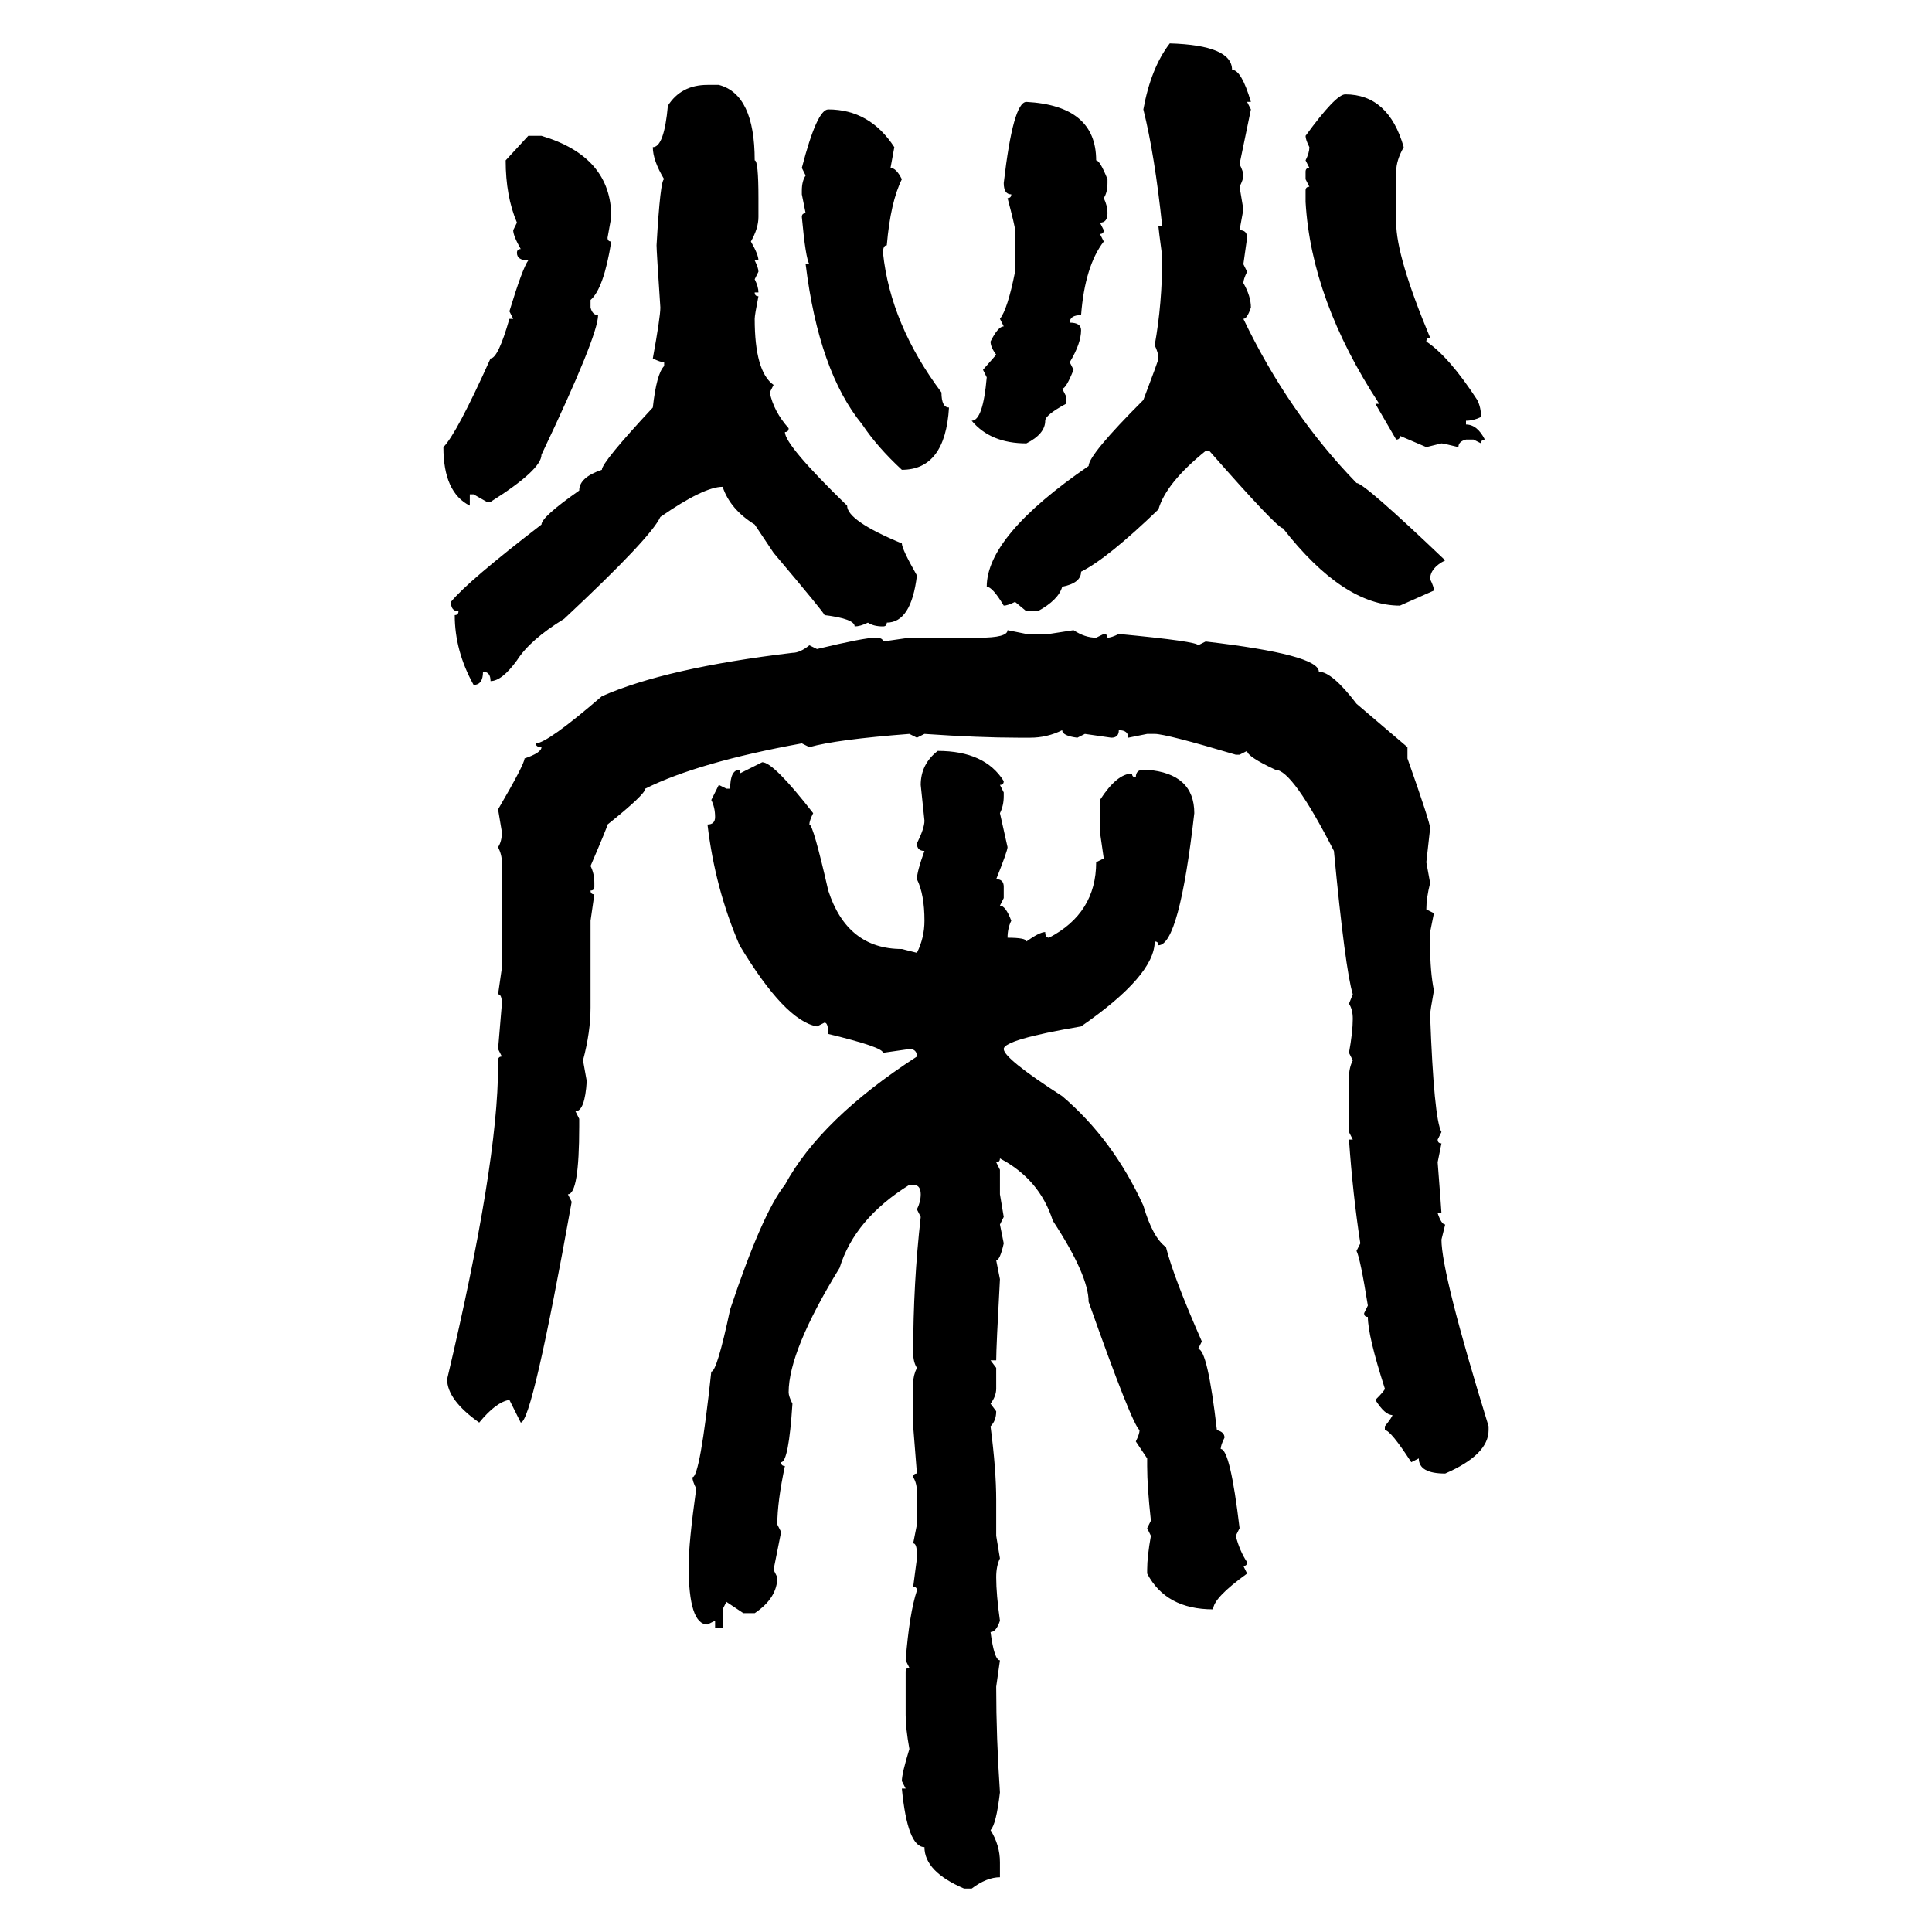 <svg xmlns="http://www.w3.org/2000/svg" xmlns:xlink="http://www.w3.org/1999/xlink" width="300" height="300"><path d="M181.64 6.74L181.64 6.74Q191.31 7.03 191.31 10.84L191.31 10.84Q192.77 10.84 194.24 15.82L194.24 15.82L193.65 15.82L194.24 16.99L192.48 25.49Q193.07 26.66 193.07 27.25L193.07 27.25Q193.07 27.83 192.48 29.00L192.48 29.00L193.07 32.52L192.48 35.74Q193.65 35.74 193.65 36.91L193.65 36.91L193.07 41.02L193.65 42.19Q193.07 43.36 193.07 43.95L193.07 43.95Q194.24 46.00 194.24 47.75L194.24 47.75Q193.65 49.51 193.07 49.51L193.07 49.51Q200.10 64.16 210.64 75L210.64 75Q211.82 75 224.41 87.01L224.41 87.01Q222.07 88.18 222.07 89.94L222.07 89.94Q222.66 91.11 222.66 91.70L222.66 91.70L217.38 94.04Q208.59 94.04 199.22 82.03L199.22 82.03Q198.34 82.03 187.79 70.02L187.79 70.02L187.21 70.02Q181.05 75 179.88 79.10L179.88 79.10Q171.97 86.72 167.87 88.77L167.87 88.77Q167.87 90.53 164.94 91.11L164.94 91.11Q164.36 93.16 161.13 94.92L161.13 94.92L159.38 94.92L157.62 93.46Q156.45 94.04 155.86 94.04L155.86 94.04Q154.10 91.11 153.22 91.11L153.22 91.11Q153.22 83.20 169.04 72.36L169.04 72.36Q169.04 70.61 177.54 62.11L177.54 62.11Q179.88 55.96 179.88 55.66L179.88 55.66Q179.88 54.79 179.30 53.61L179.30 53.61Q180.47 47.17 180.47 39.84L180.47 39.84Q179.88 35.45 179.88 35.16L179.88 35.16L180.47 35.16Q179.30 24.02 177.54 16.99L177.54 16.99Q178.71 10.55 181.64 6.74ZM109.86 13.18L109.86 13.18L111.62 13.18Q117.19 14.65 117.19 24.90L117.19 24.90Q117.77 24.90 117.77 30.76L117.77 30.76L117.77 33.69Q117.77 35.45 116.60 37.50L116.60 37.50Q117.77 39.55 117.77 40.43L117.77 40.43L117.19 40.43Q117.77 41.60 117.77 42.19L117.77 42.19L117.19 43.36Q117.77 44.53 117.77 45.41L117.77 45.41L117.19 45.41Q117.19 46.00 117.77 46.00L117.77 46.00Q117.19 48.93 117.19 49.51L117.19 49.51Q117.19 57.71 120.12 59.77L120.12 59.77L119.53 60.94Q120.12 63.87 122.46 66.50L122.46 66.50Q122.46 67.09 121.88 67.09L121.88 67.09Q121.88 69.14 131.54 78.52L131.54 78.52Q131.54 80.86 140.04 84.38L140.04 84.38Q140.04 85.25 142.38 89.36L142.38 89.36Q141.50 96.68 137.70 96.68L137.70 96.68Q137.70 97.27 137.11 97.27L137.11 97.27Q135.64 97.27 134.77 96.68L134.77 96.68Q133.59 97.27 132.71 97.27L132.71 97.27Q132.71 96.09 128.03 95.51L128.03 95.51Q128.03 95.21 120.12 85.84L120.12 85.84L117.19 81.45Q113.38 79.10 112.21 75.59L112.21 75.59Q109.28 75.59 102.54 80.27L102.54 80.27Q101.07 83.50 87.60 96.09L87.60 96.09Q82.32 99.32 80.27 102.54L80.27 102.54Q77.93 105.76 76.17 105.76L76.17 105.76Q76.17 104.30 75 104.30L75 104.30Q75 106.35 73.54 106.35L73.54 106.35Q70.61 101.07 70.61 95.51L70.61 95.51Q71.19 95.51 71.19 94.92L71.19 94.92Q70.02 94.92 70.02 93.46L70.02 93.46Q72.66 90.23 84.08 81.45L84.08 81.45Q84.08 80.27 89.94 76.17L89.94 76.17Q89.94 74.12 93.46 72.95L93.46 72.95Q93.46 71.78 101.37 63.28L101.37 63.28Q101.95 58.01 103.13 56.84L103.13 56.84L103.13 56.25Q102.54 56.25 101.37 55.66L101.37 55.66Q102.54 49.22 102.54 47.75L102.54 47.75Q101.95 38.96 101.95 38.09L101.95 38.09Q102.54 27.83 103.13 27.83L103.13 27.83Q101.37 24.90 101.37 22.85L101.37 22.85Q103.13 22.85 103.71 16.41L103.71 16.41Q105.76 13.18 109.86 13.18ZM208.89 14.65L208.89 14.65Q215.63 14.65 217.97 22.85L217.97 22.85Q216.80 24.90 216.80 26.66L216.80 26.66L216.80 34.57Q216.80 39.84 222.07 52.44L222.07 52.44Q221.48 52.44 221.48 53.03L221.48 53.03Q225 55.37 229.39 62.11L229.39 62.11Q229.98 63.28 229.98 64.75L229.98 64.75Q228.81 65.33 227.64 65.33L227.64 65.33L227.64 65.92Q229.39 65.92 230.57 68.26L230.57 68.26Q229.98 68.26 229.98 68.85L229.98 68.85L228.81 68.26L227.64 68.26Q226.46 68.55 226.46 69.43L226.46 69.43Q224.12 68.85 223.83 68.85L223.83 68.85L221.48 69.43L217.38 67.68Q217.38 68.26 216.80 68.26L216.80 68.26L213.57 62.70L214.16 62.70Q203.61 46.58 202.73 31.35L202.73 31.35L202.73 29.59Q202.73 29.00 203.32 29.00L203.32 29.00L202.73 27.83L202.73 26.66Q202.73 26.07 203.32 26.07L203.32 26.07L202.73 24.90Q203.32 23.73 203.32 22.85L203.32 22.85Q202.73 21.68 202.73 21.09L202.73 21.09Q207.42 14.65 208.89 14.65ZM159.38 15.82L159.38 15.82Q170.21 16.41 170.21 24.90L170.21 24.90Q170.80 24.90 171.97 27.83L171.97 27.83L171.97 28.42Q171.97 29.88 171.39 30.76L171.39 30.76Q171.97 31.93 171.97 33.11L171.97 33.11Q171.97 34.57 170.80 34.57L170.80 34.57L171.39 35.74Q171.39 36.33 170.80 36.33L170.80 36.33L171.39 37.50Q168.46 41.31 167.87 48.93L167.87 48.93Q166.11 48.93 166.11 50.10L166.11 50.10Q167.87 50.10 167.87 51.27L167.87 51.27Q167.87 53.32 166.11 56.25L166.11 56.25L166.70 57.42Q165.53 60.35 164.94 60.35L164.94 60.35L165.53 61.52L165.53 62.70Q162.30 64.45 162.30 65.33L162.30 65.33Q162.30 67.38 159.38 68.85L159.38 68.85Q153.81 68.85 150.88 65.33L150.88 65.33Q152.64 65.33 153.22 58.59L153.22 58.59L152.64 57.42L154.69 55.08Q153.81 53.91 153.81 53.03L153.81 53.03Q154.98 50.68 155.86 50.68L155.86 50.68L155.27 49.51Q156.45 48.05 157.62 42.19L157.62 42.19L157.62 35.74Q157.62 35.16 156.45 30.76L156.45 30.76Q157.03 30.76 157.03 30.18L157.03 30.18Q155.86 30.18 155.86 28.42L155.86 28.42Q157.32 15.82 159.38 15.82ZM128.61 16.99L128.61 16.99Q135.06 16.99 138.87 22.85L138.87 22.85L138.28 26.07Q139.16 26.07 140.04 27.83L140.04 27.83Q138.28 31.35 137.70 38.09L137.70 38.09Q137.11 38.09 137.11 39.26L137.11 39.26Q138.28 50.39 146.19 60.94L146.19 60.94Q146.19 63.28 147.36 63.28L147.36 63.28Q146.78 72.95 140.04 72.95L140.04 72.95Q136.23 69.43 133.89 65.92L133.89 65.92Q127.15 57.71 125.10 41.02L125.10 41.02L125.68 41.02Q125.10 40.14 124.51 33.69L124.51 33.69Q124.51 33.11 125.10 33.11L125.10 33.11L124.51 30.18L124.51 29.59Q124.51 28.13 125.10 27.25L125.10 27.25L124.51 26.07Q126.86 16.99 128.61 16.99ZM78.52 24.90L82.03 21.09L84.08 21.09Q94.92 24.32 94.92 33.69L94.92 33.69L94.34 36.91Q94.34 37.50 94.92 37.50L94.92 37.50Q93.75 44.82 91.70 46.58L91.70 46.58L91.70 47.75Q91.99 48.93 92.87 48.93L92.87 48.93Q92.87 52.15 84.08 70.61L84.08 70.61Q84.08 72.95 76.17 77.93L76.17 77.93L75.59 77.93L73.54 76.76L72.95 76.76L72.95 78.52Q68.85 76.46 68.85 69.43L68.85 69.43Q70.90 67.38 76.17 55.66L76.17 55.66Q77.34 55.66 79.10 49.51L79.10 49.51L79.69 49.51L79.10 48.34Q81.15 41.60 82.03 40.43L82.03 40.43Q80.27 40.43 80.27 39.26L80.27 39.26Q80.27 38.67 80.86 38.67L80.86 38.67Q79.69 36.62 79.69 35.74L79.69 35.74L80.27 34.57Q78.52 30.47 78.52 24.90L78.52 24.90ZM156.45 97.85L156.45 97.85L159.38 98.44L162.89 98.44L166.70 97.85Q168.46 99.02 170.21 99.02L170.21 99.02L171.39 98.44Q171.97 98.44 171.97 99.02L171.97 99.02Q172.56 99.02 173.73 98.44L173.73 98.44Q186.04 99.61 186.04 100.20L186.04 100.20L187.21 99.61Q204.79 101.66 204.79 104.30L204.79 104.30Q206.84 104.30 210.64 109.28L210.64 109.28L218.55 116.02L218.55 117.77Q222.07 127.73 222.07 128.61L222.07 128.61L221.48 133.89L222.07 137.11Q221.48 139.45 221.48 141.21L221.48 141.21L222.66 141.80L222.07 144.73L222.07 146.78Q222.07 150.88 222.66 153.81L222.66 153.81Q222.07 157.03 222.07 157.62L222.07 157.62Q222.66 173.73 223.83 175.78L223.83 175.78L223.24 176.95Q223.24 177.54 223.83 177.54L223.83 177.54L223.24 180.47Q223.83 188.09 223.83 188.38L223.83 188.38L223.24 188.38Q223.83 190.14 224.41 190.14L224.41 190.14L223.83 192.48Q223.83 197.75 231.15 221.48L231.15 221.48L231.15 222.07Q231.15 225.88 224.41 228.81L224.41 228.81Q220.31 228.81 220.31 226.46L220.31 226.46L219.14 227.05Q215.92 222.07 215.04 222.07L215.04 222.07L215.04 221.48Q216.21 220.02 216.21 219.73L216.21 219.73Q215.04 219.73 213.57 217.38L213.57 217.38Q215.04 215.92 215.04 215.63L215.04 215.63Q212.40 207.42 212.40 204.49L212.40 204.49Q211.82 204.49 211.82 203.91L211.82 203.91L212.40 202.73Q211.23 195.41 210.64 194.24L210.64 194.24L211.23 193.07Q210.06 185.45 209.47 176.95L209.47 176.95L210.06 176.95L209.47 175.78L209.47 167.29Q209.47 165.82 210.06 164.65L210.06 164.65L209.47 163.48Q210.06 160.25 210.06 158.20L210.06 158.20Q210.06 156.74 209.47 155.86L209.47 155.86L210.06 154.39Q208.89 150.59 207.13 132.13L207.13 132.13Q200.68 119.53 198.05 119.53L198.05 119.53Q193.65 117.48 193.65 116.60L193.65 116.60L192.48 117.19L191.89 117.19Q181.05 113.96 179.30 113.96L179.30 113.96L178.13 113.96L175.20 114.55Q175.20 113.38 173.73 113.38L173.73 113.38Q173.73 114.55 172.56 114.55L172.56 114.55L168.46 113.96L167.29 114.55Q164.94 114.26 164.94 113.38L164.94 113.38Q162.60 114.55 159.96 114.55L159.96 114.55L158.20 114.55Q152.05 114.55 143.55 113.96L143.55 113.96L142.38 114.55L141.21 113.96Q129.79 114.84 125.68 116.02L125.68 116.02L124.51 115.43Q108.40 118.36 100.20 122.46L100.20 122.46Q100.20 123.34 94.34 128.03L94.34 128.03Q94.34 128.32 91.70 134.47L91.70 134.47Q92.29 135.64 92.29 137.11L92.29 137.11L92.29 137.70Q92.29 138.28 91.70 138.28L91.70 138.28Q91.70 138.87 92.29 138.87L92.29 138.87L91.70 142.97L91.70 156.45Q91.70 160.25 90.53 164.65L90.53 164.65L91.11 167.87Q90.82 172.56 89.36 172.56L89.36 172.56L89.94 173.73L89.94 174.90Q89.94 185.45 88.18 185.45L88.18 185.45L88.77 186.62Q82.62 220.90 80.86 220.90L80.86 220.90L79.10 217.38Q77.05 217.68 74.41 220.90L74.41 220.90Q69.43 217.38 69.43 214.16L69.43 214.16Q77.34 180.76 77.34 165.53L77.34 165.53L77.34 164.65Q77.34 164.06 77.93 164.06L77.93 164.06L77.34 162.89L77.93 155.86Q77.93 154.39 77.34 154.39L77.34 154.39L77.93 150.29L77.93 133.89Q77.93 132.71 77.34 131.54L77.34 131.54Q77.93 130.66 77.93 129.20L77.93 129.20L77.34 125.68Q81.45 118.65 81.45 117.77L81.45 117.77Q84.08 116.89 84.08 116.02L84.08 116.02Q83.20 116.02 83.20 115.43L83.20 115.43Q84.96 115.43 93.46 108.11L93.46 108.11Q103.42 103.71 123.05 101.37L123.05 101.37Q124.22 101.37 125.68 100.20L125.68 100.20L126.86 100.78Q134.18 99.02 135.94 99.02L135.94 99.02Q137.11 99.02 137.11 99.61L137.11 99.61L141.21 99.02L152.05 99.02Q156.45 99.02 156.45 97.85ZM145.61 116.60L145.61 116.60Q152.93 116.60 155.86 121.29L155.86 121.29Q155.86 121.88 155.27 121.88L155.27 121.88L155.86 123.05L155.86 123.63Q155.86 125.10 155.27 126.27L155.27 126.27L156.45 131.54Q156.45 132.13 154.69 136.52L154.69 136.52Q155.86 136.52 155.86 137.70L155.86 137.70L155.86 139.45L155.27 140.63Q156.15 140.63 157.03 142.97L157.03 142.97Q156.45 144.14 156.45 145.61L156.45 145.61Q159.38 145.61 159.38 146.19L159.38 146.19Q161.43 144.73 162.30 144.73L162.30 144.73Q162.30 145.61 162.89 145.61L162.89 145.61Q170.21 141.80 170.21 133.89L170.21 133.89L171.39 133.30L170.80 129.20L170.80 124.22Q173.44 120.12 175.78 120.12L175.78 120.12Q175.78 120.70 176.37 120.70L176.37 120.70Q176.37 119.53 177.54 119.53L177.54 119.53L178.13 119.53Q185.45 120.12 185.45 126.27L185.45 126.27Q183.11 146.78 179.88 146.78L179.88 146.78Q179.88 146.19 179.30 146.19L179.30 146.19Q179.30 151.46 167.87 159.38L167.87 159.38Q155.86 161.43 155.86 162.89L155.86 162.89Q155.86 164.36 164.94 170.21L164.94 170.21Q172.85 176.95 177.54 187.21L177.54 187.21Q179.00 192.19 181.05 193.65L181.05 193.65Q182.23 198.34 186.62 208.30L186.62 208.30L186.04 209.47Q187.50 209.47 188.96 222.07L188.96 222.07Q190.14 222.36 190.14 223.24L190.14 223.24Q189.55 224.41 189.55 225L189.55 225Q191.02 225 192.48 237.30L192.48 237.30L191.89 238.48Q192.48 240.82 193.65 242.58L193.65 242.58Q193.65 243.16 193.07 243.16L193.07 243.16L193.65 244.34Q188.38 248.14 188.38 249.90L188.38 249.90Q181.05 249.90 178.13 244.34L178.13 244.34L178.13 243.75Q178.13 241.70 178.71 238.48L178.71 238.48L178.13 237.30L178.71 236.13Q178.13 230.86 178.13 227.64L178.13 227.64L178.13 226.46L176.37 223.83Q176.95 222.66 176.95 222.07L176.95 222.07Q175.78 221.19 169.04 202.15L169.04 202.15Q169.04 198.05 163.48 189.55L163.48 189.55Q161.43 183.11 155.27 179.88L155.27 179.88Q155.27 180.47 154.69 180.47L154.69 180.47L155.27 181.64L155.27 185.45L155.86 188.96L155.27 190.14L155.86 193.07Q155.27 195.70 154.69 195.70L154.69 195.70L155.27 198.63Q154.69 209.18 154.69 211.23L154.69 211.23L153.81 211.23L154.69 212.40L154.69 215.63Q154.69 216.80 153.81 217.97L153.81 217.97L154.69 219.14Q154.69 220.61 153.81 221.48L153.81 221.48Q154.69 228.22 154.69 232.91L154.69 232.91L154.69 238.48L155.27 241.99Q154.69 243.16 154.69 244.92L154.69 244.92Q154.69 247.56 155.27 251.66L155.27 251.66Q154.69 253.42 153.81 253.42L153.81 253.42Q154.39 257.81 155.27 257.81L155.27 257.81L154.69 261.91Q154.69 269.82 155.27 278.32L155.27 278.32Q154.69 283.30 153.81 284.18L153.81 284.18Q155.27 286.52 155.27 289.16L155.27 289.16L155.27 291.50Q153.22 291.50 150.88 293.26L150.88 293.26L149.71 293.26Q143.55 290.63 143.55 286.82L143.55 286.82Q140.92 286.82 140.04 277.73L140.04 277.73L140.63 277.73L140.04 276.56Q140.04 275.39 141.21 271.58L141.21 271.58Q140.63 268.36 140.63 266.31L140.63 266.31L140.63 259.57Q140.63 258.98 141.21 258.98L141.21 258.98L140.63 257.81Q141.21 250.49 142.38 246.97L142.38 246.97Q142.38 246.39 141.80 246.39L141.80 246.39L142.38 241.99L142.38 241.41Q142.38 239.65 141.80 239.65L141.80 239.65L142.38 236.72L142.38 231.74Q142.38 230.27 141.80 229.39L141.80 229.39Q141.80 228.81 142.38 228.81L142.38 228.81L141.80 221.48L141.80 214.75Q141.80 213.57 142.38 212.40L142.38 212.40Q141.80 211.52 141.80 210.06L141.80 210.06Q141.80 199.22 142.97 188.96L142.97 188.96L142.38 187.79Q142.97 186.62 142.97 185.45L142.97 185.45Q142.97 183.98 141.80 183.98L141.80 183.98L141.21 183.98Q132.71 189.26 130.37 196.88L130.37 196.88Q122.46 209.77 122.46 216.21L122.46 216.21Q122.46 216.80 123.05 217.97L123.05 217.97Q122.46 227.05 121.29 227.05L121.29 227.05Q121.29 227.64 121.88 227.64L121.88 227.64Q120.70 233.20 120.70 236.72L120.70 236.72L121.29 237.89L120.12 243.75L120.70 244.92Q120.70 248.14 117.19 250.49L117.19 250.49L115.43 250.49L112.79 248.73L112.21 249.90L112.21 252.83L111.04 252.83L111.04 251.66L109.86 252.25Q106.93 252.25 106.93 243.16L106.93 243.16Q106.93 239.65 108.11 231.15L108.11 231.15Q107.52 229.98 107.52 229.39L107.52 229.39Q108.69 229.39 110.45 212.99L110.45 212.99Q111.33 212.99 113.38 203.32L113.38 203.32Q118.36 188.38 121.88 183.98L121.88 183.98Q127.44 173.73 142.38 164.06L142.38 164.06Q142.38 162.89 141.21 162.89L141.21 162.89L137.11 163.48Q137.11 162.60 128.61 160.55L128.61 160.55Q128.61 158.79 128.03 158.79L128.03 158.79L126.86 159.38Q121.88 158.50 114.84 146.78L114.84 146.78Q111.04 137.99 109.86 128.03L109.86 128.03Q111.04 128.03 111.04 126.86L111.04 126.86Q111.04 125.39 110.45 124.22L110.45 124.22L111.62 121.88L112.79 122.46L113.38 122.46Q113.38 119.53 114.84 119.53L114.84 119.53L114.84 120.12L118.36 118.36Q120.12 118.36 126.27 126.27L126.27 126.27Q125.68 127.44 125.68 128.03L125.68 128.03Q126.27 128.03 128.61 138.28L128.61 138.28Q131.54 147.36 140.04 147.36L140.04 147.36L142.38 147.95Q143.55 145.61 143.55 142.97L143.55 142.97Q143.55 138.87 142.38 136.52L142.38 136.52Q142.38 135.35 143.55 132.13L143.55 132.13Q142.38 132.13 142.38 130.96L142.38 130.96Q143.55 128.61 143.55 127.44L143.55 127.44L142.97 121.88Q142.97 118.65 145.61 116.60Z"/></svg>